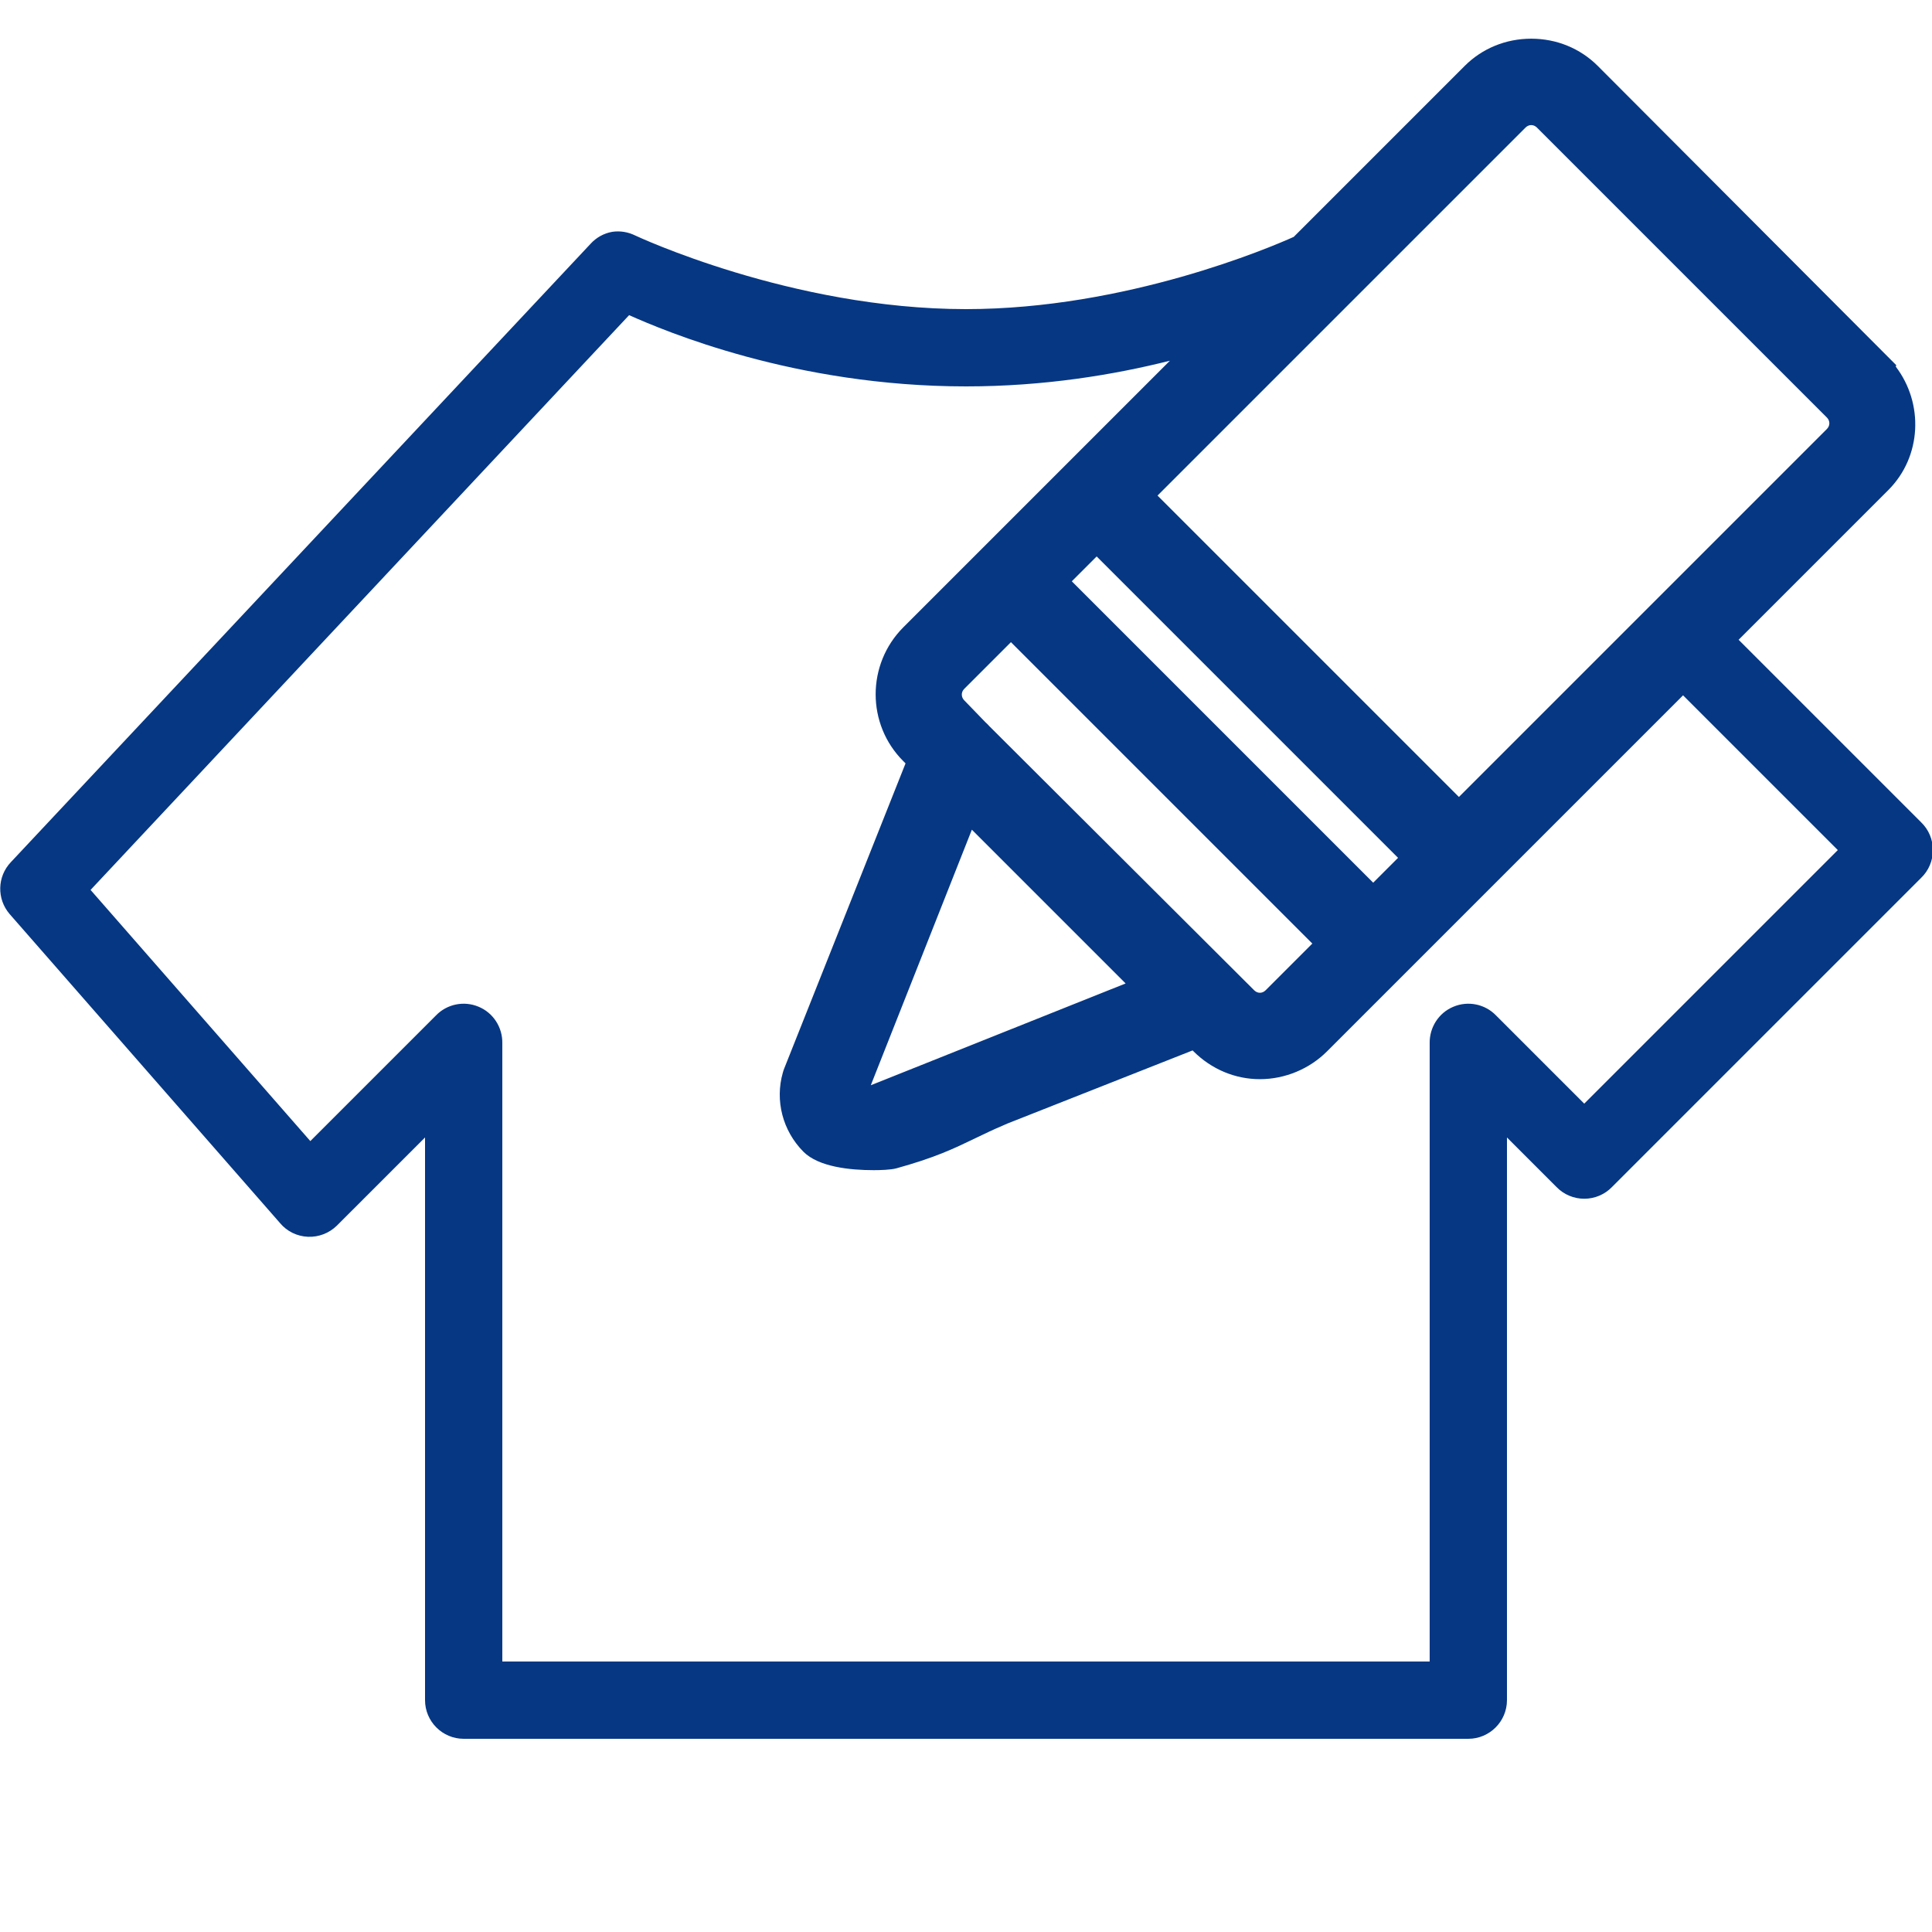 <?xml version="1.0" encoding="utf-8"?>
<!-- Generator: Adobe Illustrator 16.0.0, SVG Export Plug-In . SVG Version: 6.00 Build 0)  -->
<!DOCTYPE svg PUBLIC "-//W3C//DTD SVG 1.1 Basic//EN" "http://www.w3.org/Graphics/SVG/1.1/DTD/svg11-basic.dtd">
<svg version="1.1" baseProfile="basic" id="Capa_1" xmlns="http://www.w3.org/2000/svg" xmlns:xlink="http://www.w3.org/1999/xlink"
	 x="0px" y="0px" width="500px" height="500px" viewBox="0 0 500 500" xml:space="preserve">
<path fill="#063783" d="M497.188,212.812l-47.239-47.239l38.812-38.812c8.552-8.607,9.158-22.317,1.859-31.884l0.122-0.377
	l-77.229-77.427c-4.552-4.552-10.671-7.059-17.231-7.059s-12.681,2.507-17.232,7.059l-44.233,44.234
	C328.925,63.954,291.504,80,250,80c-45.234,0-85.625-19.063-85.625-19.063c-1.836-0.898-3.906-1.25-5.938-0.938
	c-2.188,0.391-4.141,1.484-5.625,3.125l-150,160c-3.555,3.75-3.672,9.531-0.313,13.438l70,80c1.797,2.148,4.414,3.398,7.188,3.516
	c2.813,0.117,5.508-0.938,7.5-2.891L110,294.375V440c0,5.508,4.492,10,10,10h260c5.508,0,10-4.492,10-10V294.375l12.813,12.813
	c1.875,1.953,4.492,3.047,7.188,3.047s5.313-1.094,7.188-3.047l80-80c1.953-1.875,3.047-4.492,3.047-7.188
	S499.141,214.687,497.188,212.812z M394.801,33.019c0.861-0.86,2.1-0.86,2.961,0l75.041,75.042c0.844,0.844,0.845,2.117,0.001,2.961
	l-95.235,95.234l-78.002-78.002L394.801,33.019z M256.042,187.937c-0.315-0.362-0.649-0.698-1.011-1.016l-5.492-5.681
	c-0.401-0.402-0.624-0.927-0.624-1.479c-0.001-0.39,0.107-0.963,0.625-1.48l12.089-12.09l78.003,78.002l-12.09,12.091
	c-0.861,0.859-2.095,0.865-2.966-0.006L256.042,187.937z M291.312,254.517l-65.95,26.346l26.156-66.139L291.312,254.517z
	 M277.382,150.438l6.433-6.433l78.002,78.002l-6.433,6.433L277.382,150.438z M410,285.625l-22.813-22.813
	c-2.852-2.969-7.266-3.867-11.055-2.266c-3.789,1.563-6.211,5.352-6.133,9.453v160H130V270c0.078-4.102-2.344-7.891-6.133-9.453
	c-3.789-1.602-8.203-0.703-11.055,2.266l-32.5,32.5l-56.875-65l139.375-148.75C171.953,85.625,205.664,100,250,100
	c20.255,0,38.282-3,52.77-6.646l-68.988,68.988c-9.552,9.583-9.547,25.13,0.005,34.652l0.567,0.567l-31.419,79.016
	c-0.091,0.24-0.224,0.594-0.337,1.021c-2.077,7.235-0.039,15.072,5.339,20.482c3.933,3.932,12.055,4.757,18.177,4.757
	c1.555,0,4.386-0.063,5.884-0.479c4.61-1.28,8.367-2.52,11.825-3.903c3.233-1.294,6.01-2.634,8.696-3.931
	c2.308-1.114,4.487-2.166,6.991-3.222l1.153-0.512l47.979-18.942l0.188,0.188c4.676,4.677,10.796,7.252,17.231,7.252
	c6.494,0,12.85-2.647,17.425-7.252l92.087-92.087L475.625,220L410,285.625z"/>
</svg>
